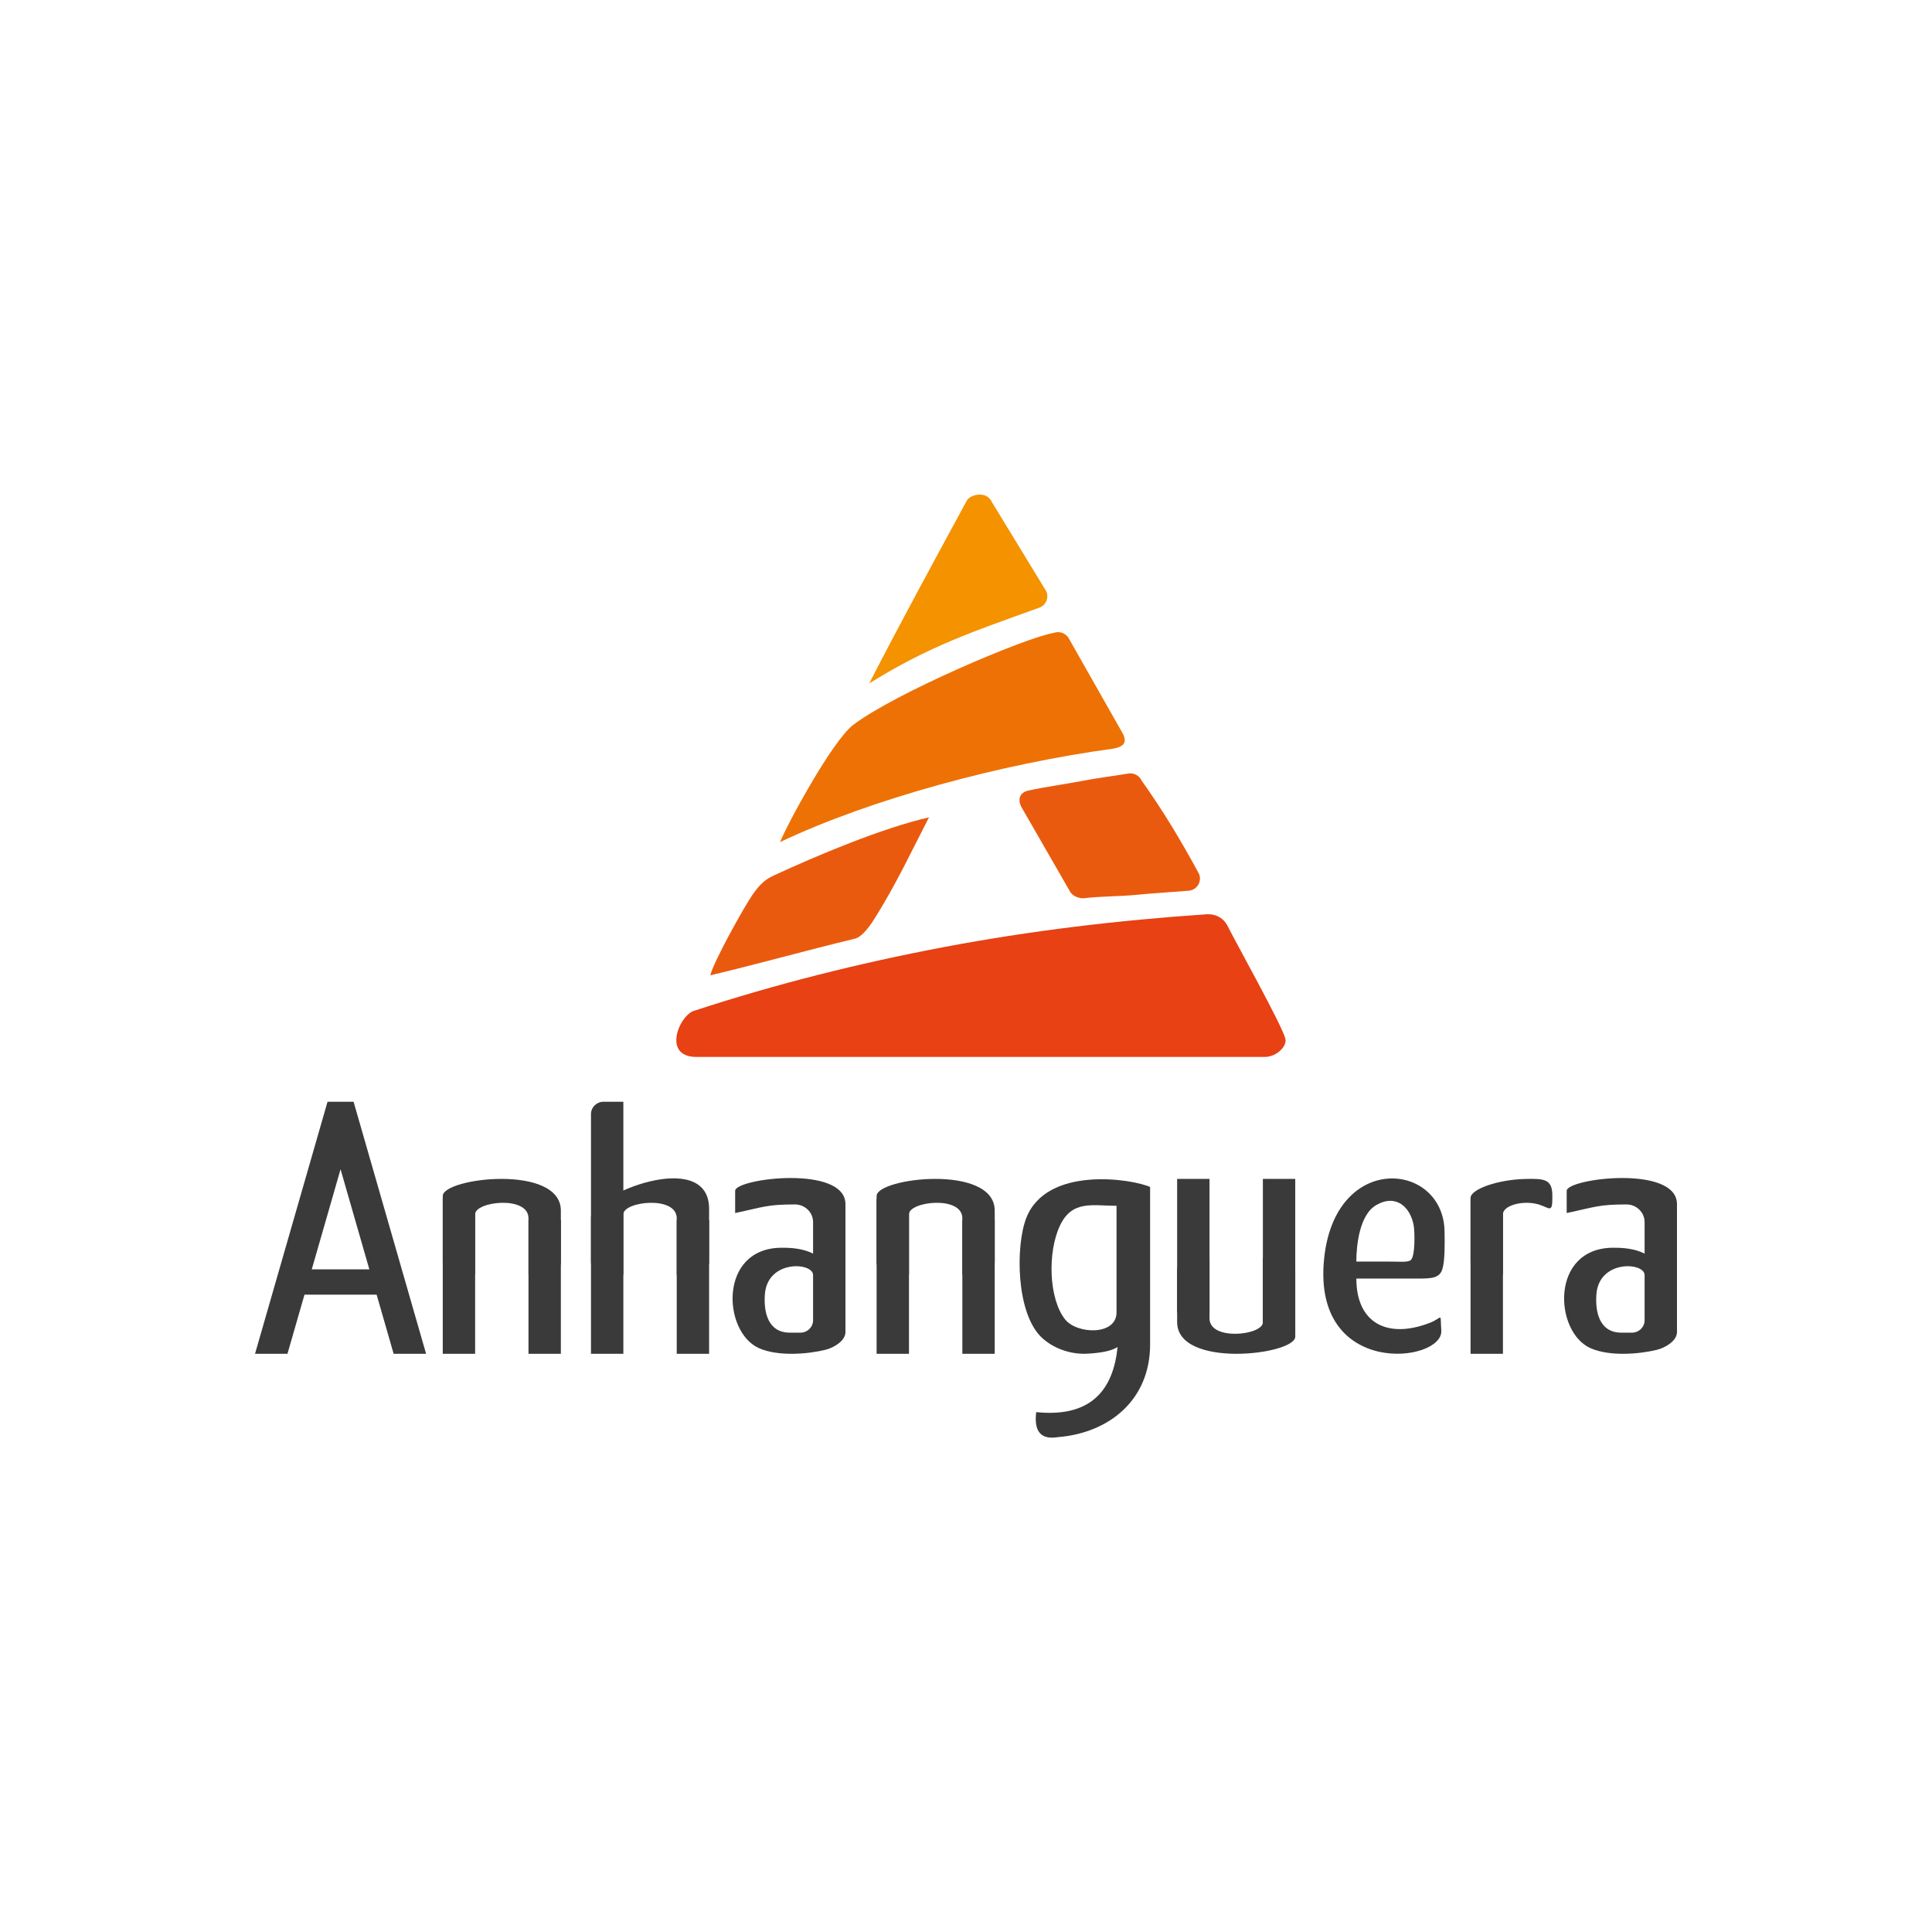 <svg xmlns="http://www.w3.org/2000/svg" width="500" height="500" viewBox="0 0 500 500" fill="none"><path fill-rule="evenodd" clip-rule="evenodd" d="M317.662 239.573C319.786 243.842 331.551 264.895 332.639 268.747C333.184 270.68 330.531 273.45 327.41 273.537H253.726H180.255C171.116 273.537 175.94 262.361 179.879 261.513C200.543 254.748 222.164 249.297 244.054 245.147C266.847 240.827 289.455 238.16 312.112 236.627L312.111 236.622C314.898 236.434 316.799 237.838 317.662 239.573Z" fill="#E74114"></path><path fill-rule="evenodd" clip-rule="evenodd" d="M224.95 176.873C233.12 160.957 241.621 145.405 250.154 129.653L250.147 129.642C250.999 128.113 253.711 127.551 255.268 128.388C255.914 128.735 256.39 129.268 256.666 129.882L270.643 152.805L270.654 152.799C271.506 154.329 270.934 156.248 269.376 157.085C269.18 157.19 268.977 157.273 268.771 157.335C252.155 163.343 240.535 167.148 224.95 176.873Z" fill="#F49200"></path><path fill-rule="evenodd" clip-rule="evenodd" d="M240.424 211.524C236.064 219.988 231.885 228.873 226.564 237.377C225.554 238.993 223.248 242.572 221.117 242.959C208.607 245.981 196.309 249.445 183.831 252.411C184.541 249.145 192.533 234.731 194.742 231.571C196.793 228.637 198.146 227.555 200.281 226.566C211.349 221.436 228.181 214.334 240.424 211.524ZM295.461 202.032C300.73 209.417 305.589 217.415 310.146 225.869L310.156 225.864C311.008 227.393 310.437 229.312 308.879 230.149C308.415 230.398 307.916 230.523 307.422 230.536C303.113 230.867 297.734 231.224 293.813 231.607C289.885 231.99 284.999 231.934 280.672 232.447L280.673 232.45C279.23 232.621 277.39 231.826 276.836 230.583L264.396 208.962L264.385 208.967C263.533 207.437 263.6 205.771 265.157 204.934C265.492 204.754 265.845 204.639 266.203 204.584C270.204 203.688 276.149 202.864 279.994 202.112C283.903 201.348 287.898 200.878 291.98 200.197L291.979 200.19C293.463 199.943 294.882 200.738 295.461 202.032Z" fill="#EA5A0E"></path><path fill-rule="evenodd" clip-rule="evenodd" d="M276.749 165.478L290.586 189.859L290.597 189.853C291.609 191.934 291.148 193.214 288.065 193.756C259.273 197.661 225.504 206.73 201.876 217.925C203.847 213.052 215.403 191.77 220.744 187.658C231.332 179.507 265.449 164.965 272.716 163.795L272.714 163.786C274.314 163.217 276.073 163.972 276.749 165.478Z" fill="#EE7105"></path><path fill-rule="evenodd" clip-rule="evenodd" d="M110.272 350.363H101.875L88.136 302.606L74.397 350.363H66L83.938 288.012L84.766 285.134H91.507L92.335 288.012L110.272 350.363Z" fill="#3A3A3A"></path><path fill-rule="evenodd" clip-rule="evenodd" d="M75.734 335.058V328.508H99.928V335.058H75.734Z" fill="#3A3A3A"></path><path fill-rule="evenodd" clip-rule="evenodd" d="M114.585 350.362H122.962V310.259H114.585V350.362Z" fill="#3A3A3A"></path><path fill-rule="evenodd" clip-rule="evenodd" d="M136.773 350.363H145.15V315.744H136.773V350.363Z" fill="#3A3A3A"></path><path fill-rule="evenodd" clip-rule="evenodd" d="M145.15 313.309V326.57C145.15 328.403 143.642 329.912 141.809 329.912H136.773V315.282C136.773 309.345 122.962 310.902 122.962 314.258V329.912H117.926C116.09 329.912 114.585 328.408 114.585 326.57V309.521C114.585 304.815 145.15 301.169 145.15 313.309Z" fill="#3A3A3A"></path><path fill-rule="evenodd" clip-rule="evenodd" d="M152.947 350.363H161.324V285.134H156.153C154.39 285.134 152.947 286.575 152.947 288.339V350.363Z" fill="#3A3A3A"></path><path fill-rule="evenodd" clip-rule="evenodd" d="M213.602 349.332C215.837 348.785 218.801 346.998 218.801 344.745V326.078V315.497V311.637C218.801 301.393 190.256 304.988 190.256 308.181V313.93C197.633 312.371 198.531 311.708 205.746 311.708C208.319 311.708 210.424 313.766 210.424 316.281V324.427C207.875 323.155 205.001 322.892 202.188 322.914C185.91 323.045 186.988 344.771 196.47 348.926C201.372 351.074 208.946 350.47 213.602 349.332ZM210.424 329.997V341.689C210.424 343.45 208.951 344.89 207.149 344.89H204.398C198.789 344.89 197.599 339.651 197.951 334.957C198.627 325.942 210.424 326.648 210.424 329.997Z" fill="#3A3A3A"></path><path fill-rule="evenodd" clip-rule="evenodd" d="M175.136 350.363H183.513V315.744H175.136V350.363Z" fill="#3A3A3A"></path><path fill-rule="evenodd" clip-rule="evenodd" d="M183.513 312.552V326.571C183.513 328.4 182.001 329.912 180.171 329.912H175.136V315.283C175.136 309.346 161.324 310.902 161.324 314.259V329.912H156.289C154.458 329.912 152.947 328.409 152.947 326.571V315.078C152.947 309.175 183.119 297.006 183.513 312.552Z" fill="#3A3A3A"></path><path fill-rule="evenodd" clip-rule="evenodd" d="M226.865 350.362H235.242V310.259H226.865V350.362Z" fill="#3A3A3A"></path><path fill-rule="evenodd" clip-rule="evenodd" d="M249.054 350.363H257.431V315.744H249.054V350.363Z" fill="#3A3A3A"></path><path fill-rule="evenodd" clip-rule="evenodd" d="M257.431 313.309V326.57C257.431 328.403 255.922 329.912 254.089 329.912H249.054V315.282C249.054 309.345 235.242 310.902 235.242 314.258V329.912H230.207C228.37 329.912 226.865 328.408 226.865 326.57V309.521C226.865 304.815 257.431 301.169 257.431 313.309Z" fill="#3A3A3A"></path><path fill-rule="evenodd" clip-rule="evenodd" d="M335.208 305.097H326.831V345.201H335.208V305.097Z" fill="#3A3A3A"></path><path fill-rule="evenodd" clip-rule="evenodd" d="M313.019 305.097H304.643V339.717H313.019V305.097Z" fill="#3A3A3A"></path><path fill-rule="evenodd" clip-rule="evenodd" d="M304.643 342.15V328.889C304.643 327.056 306.151 325.548 307.984 325.548H313.019V341.188C313.019 347.125 326.831 345.567 326.831 342.212V325.548H331.867C333.703 325.548 335.208 327.051 335.208 328.889V345.939C335.208 350.645 304.643 354.291 304.643 342.15Z" fill="#3A3A3A"></path><path fill-rule="evenodd" clip-rule="evenodd" d="M380.579 350.362H388.956V310.259H380.579V350.362Z" fill="#3A3A3A"></path><path fill-rule="evenodd" clip-rule="evenodd" d="M398.373 311.762C394.3 310.478 388.956 311.938 388.956 314.258V329.912H383.92C382.084 329.912 380.579 328.408 380.579 326.57V310.026C380.579 307.769 387.61 305.251 394.927 305.108C399.571 305.017 401.744 305.124 401.744 309.396V310.323C401.744 313.998 400.848 312.541 398.373 311.762Z" fill="#3A3A3A"></path><path fill-rule="evenodd" clip-rule="evenodd" d="M428.802 349.332C431.036 348.785 434 346.998 434 344.745V326.078V315.497V311.637C434 301.393 405.456 304.988 405.456 308.181V313.93C412.833 312.371 413.73 311.708 420.945 311.708C423.518 311.708 425.623 313.766 425.623 316.281V324.427C423.074 323.155 420.201 322.892 417.388 322.914C401.109 323.045 402.187 344.771 411.669 348.926C416.571 351.074 424.146 350.47 428.802 349.332ZM425.623 329.997V341.689C425.623 343.45 424.15 344.89 422.349 344.89H419.597C413.988 344.89 412.798 339.651 413.15 334.957C413.826 325.942 425.623 326.648 425.623 329.997Z" fill="#3A3A3A"></path><path fill-rule="evenodd" clip-rule="evenodd" d="M351.02 330.894C351.02 342.355 358.981 346.582 369.945 342.385C373.548 341.006 372.656 339.37 373.005 344.341C373.59 352.677 339.475 356.84 342.685 325.704C345.541 297.991 373.455 300.646 373.845 318.576C373.923 322.162 373.922 326.203 373.321 328.316C372.608 330.823 370.572 330.894 366.728 330.894H351.02ZM365.076 326.13C364.273 326.745 362.236 326.491 359.154 326.491H351.016C351.024 322.535 351.75 314.397 356.188 311.86C361.428 308.864 365.03 312.538 365.864 317.138C366.135 318.633 366.314 325.181 365.076 326.13Z" fill="#3A3A3A"></path><path fill-rule="evenodd" clip-rule="evenodd" d="M297.647 307.189C293.135 305.127 270.861 301.564 265.578 315.27C262.795 322.493 262.907 340.136 269.772 346.32C272.568 348.838 276.501 350.362 280.671 350.362C284.814 350.208 287.665 349.626 289.225 348.615C289.16 349.259 289.087 349.841 289.005 350.362C287.29 361.672 280.346 366.703 268.17 365.455C267.545 370.471 269.394 372.632 273.717 371.938C287.261 370.845 297.647 362.138 297.647 347.945V307.189ZM288.956 312.057C282.74 312.057 277.435 310.502 274.289 317.238C271.063 324.147 271.414 336.121 275.638 341.448C278.712 345.325 288.956 345.684 288.956 339.659V312.057Z" fill="#3A3A3A"></path></svg>